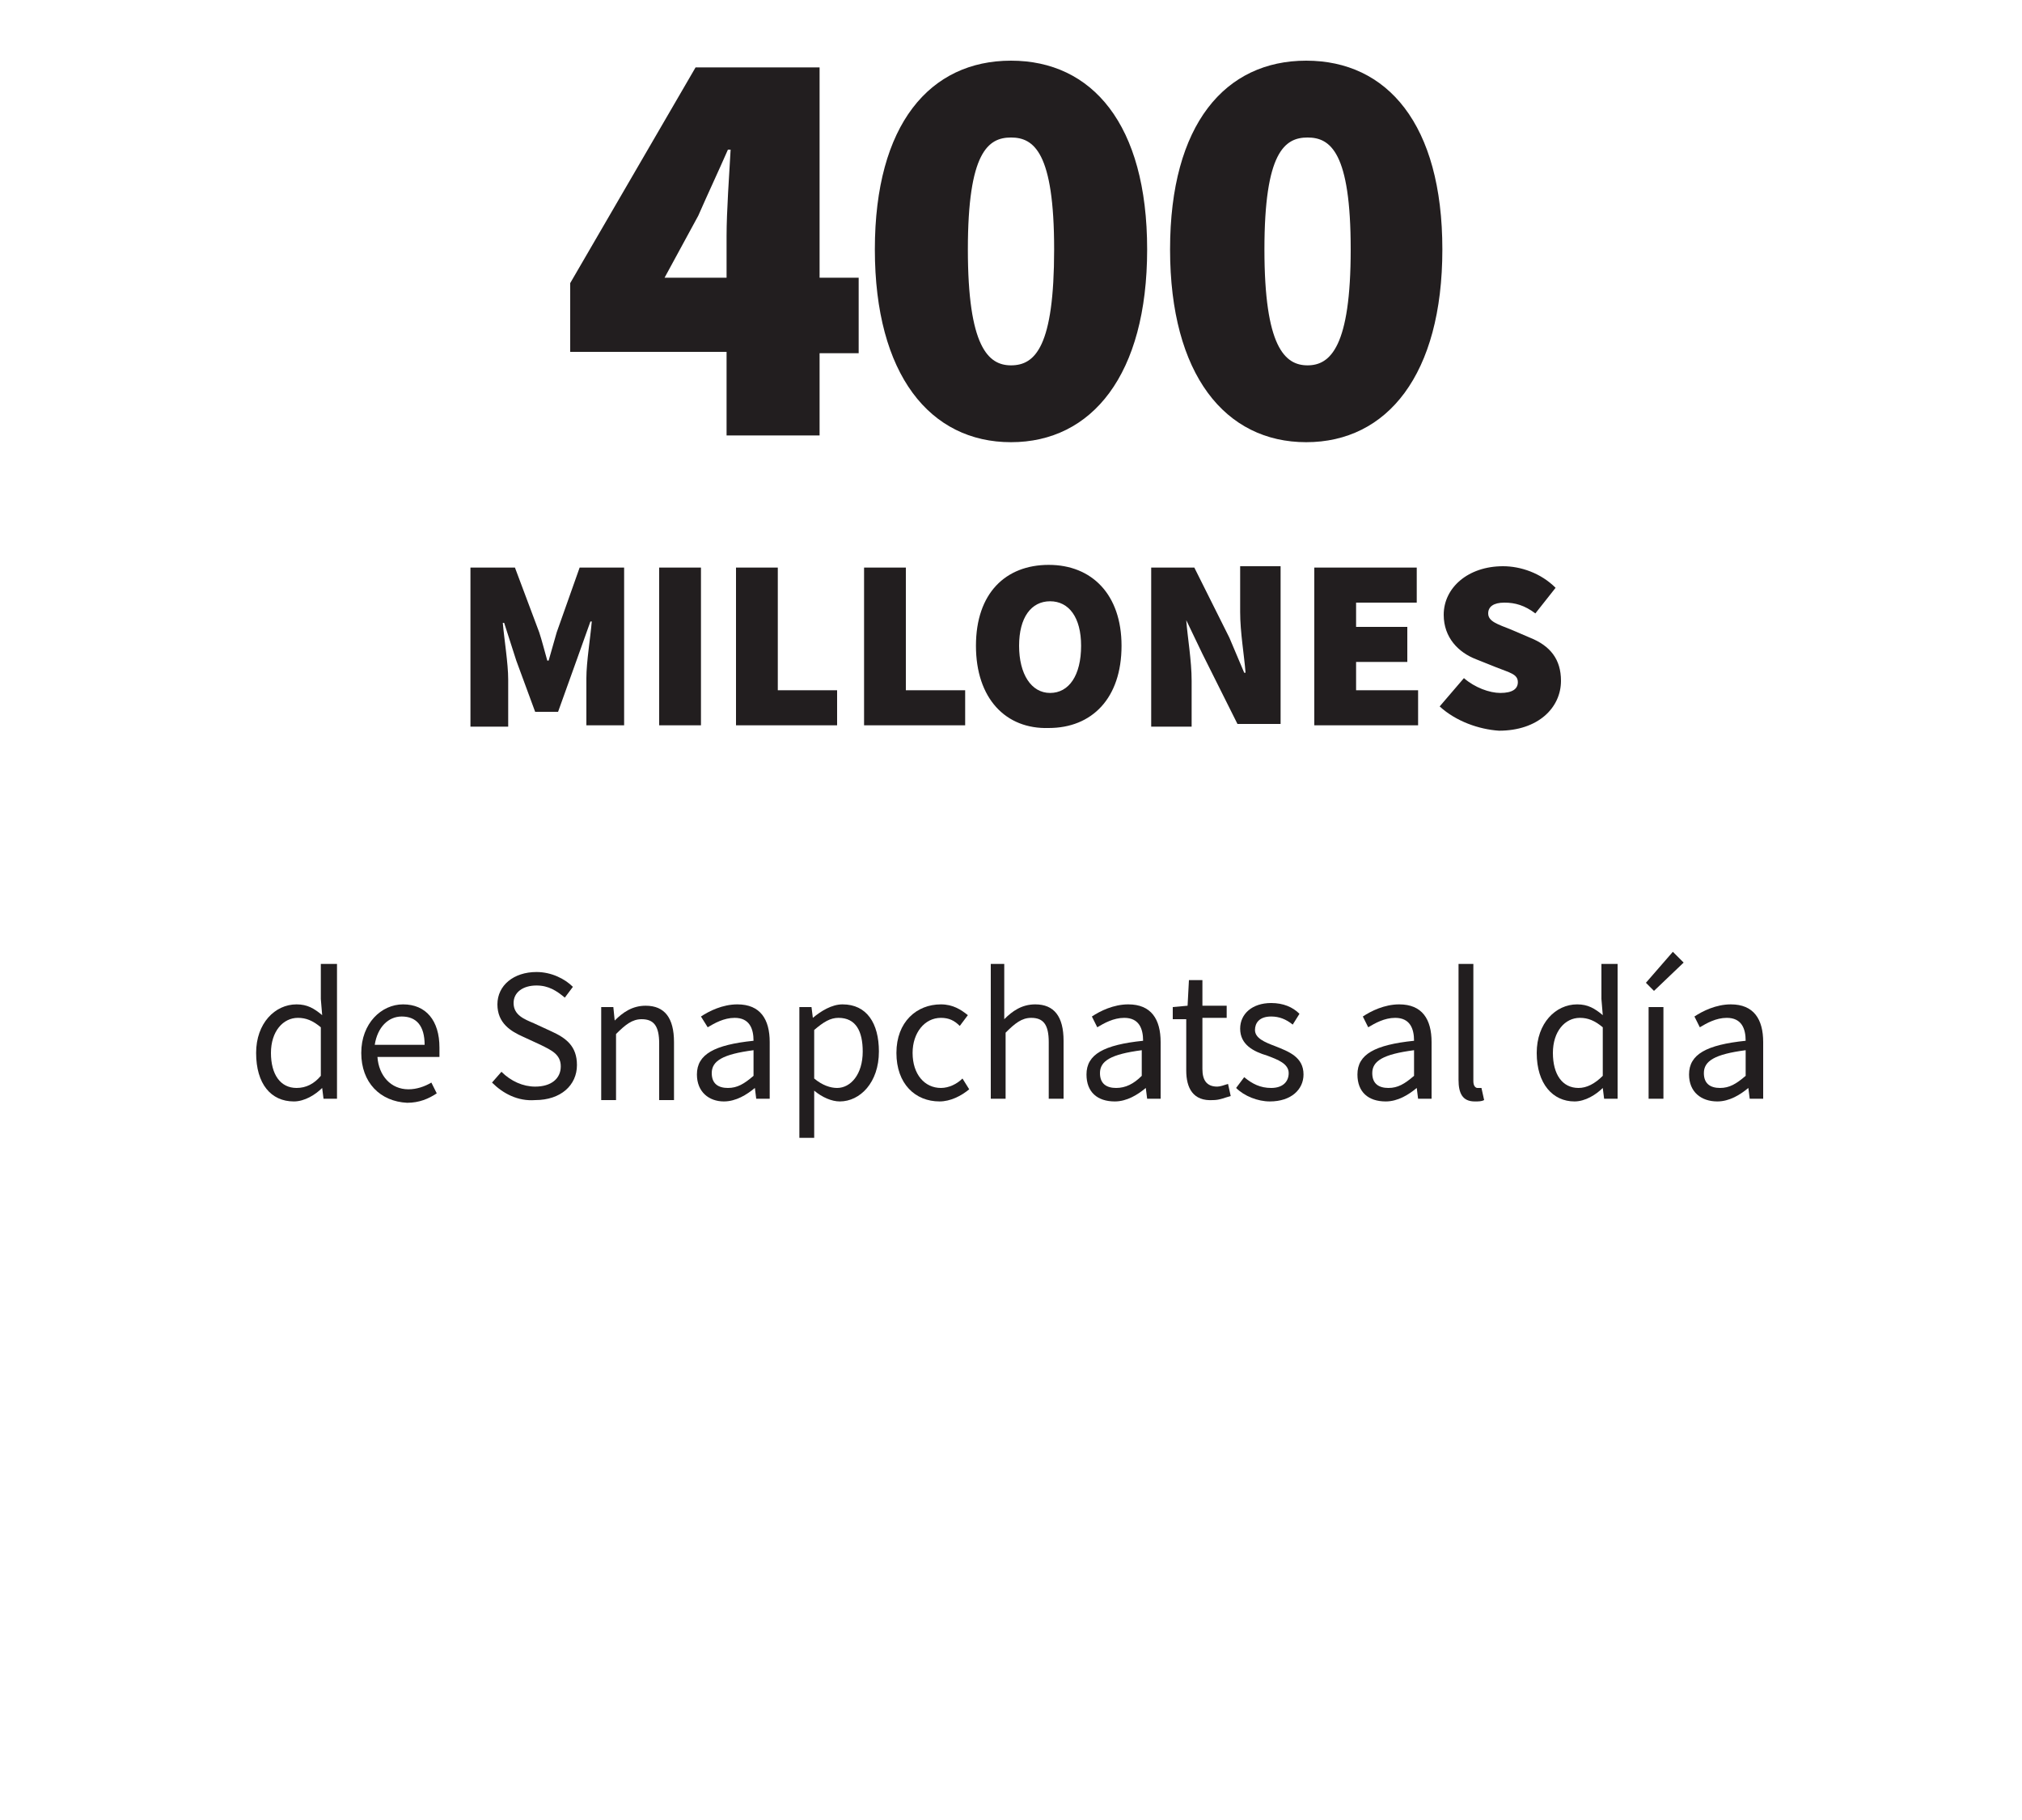 <!-- Generator: Adobe Illustrator 17.1.0, SVG Export Plug-In  -->
<svg version="1.1"
	 xmlns="http://www.w3.org/2000/svg" xmlns:xlink="http://www.w3.org/1999/xlink" xmlns:a="http://ns.adobe.com/AdobeSVGViewerExtensions/3.0/"
	 x="0px" y="0px" width="150px" height="135px" viewBox="0 0 150 135" enable-background="new 0 0 150 135" xml:space="preserve">
<defs>
</defs>
<g>
	<path fill="#221E1F" d="M19,78.1c0-2.2,1.4-3.6,3-3.6c0.8,0,1.3,0.3,1.9,0.8l-0.1-1.2v-2.6H25v10h-1l-0.1-0.8h0
		c-0.5,0.5-1.3,1-2.1,1C20.1,81.7,19,80.4,19,78.1z M23.8,79.8v-3.6c-0.6-0.5-1.1-0.7-1.7-0.7c-1.1,0-2,1-2,2.6
		c0,1.6,0.7,2.6,1.9,2.6C22.7,80.7,23.3,80.4,23.8,79.8z"/>
	<path fill="#221E1F" d="M26.8,78.1c0-2.2,1.5-3.6,3.1-3.6c1.7,0,2.7,1.2,2.7,3.2c0,0.2,0,0.5,0,0.7h-4.6c0.1,1.4,1,2.4,2.3,2.4
		c0.6,0,1.2-0.2,1.7-0.5l0.4,0.8c-0.6,0.4-1.3,0.7-2.2,0.7C28.2,81.7,26.8,80.3,26.8,78.1z M31.5,77.5c0-1.4-0.6-2.1-1.7-2.1
		c-1,0-1.8,0.8-2,2.1H31.5z"/>
	<path fill="#221E1F" d="M36.5,80.3l0.7-0.8c0.7,0.7,1.6,1.1,2.5,1.1c1.2,0,1.9-0.6,1.9-1.5c0-0.9-0.7-1.2-1.5-1.6l-1.3-0.6
		c-0.9-0.4-1.9-1-1.9-2.4c0-1.4,1.2-2.4,2.9-2.4c1.1,0,2.1,0.5,2.7,1.1L41.9,74c-0.6-0.5-1.2-0.9-2.1-0.9c-1,0-1.7,0.5-1.7,1.3
		c0,0.9,0.8,1.2,1.5,1.5l1.3,0.6c1.1,0.5,1.9,1.1,1.9,2.5c0,1.5-1.2,2.6-3.1,2.6C38.4,81.7,37.3,81.1,36.5,80.3z"/>
	<path fill="#221E1F" d="M44.5,74.7h1l0.1,1h0c0.6-0.6,1.3-1.1,2.3-1.1c1.4,0,2.1,0.9,2.1,2.7v4.3h-1.1v-4.2c0-1.3-0.4-1.8-1.3-1.8
		c-0.7,0-1.2,0.4-1.9,1.1v4.9h-1.1V74.7z"/>
	<path fill="#221E1F" d="M51.7,79.7c0-1.5,1.3-2.2,4.2-2.5c0-0.9-0.3-1.7-1.4-1.7c-0.8,0-1.5,0.4-2,0.7L52,75.4
		c0.6-0.4,1.6-0.9,2.7-0.9c1.7,0,2.4,1.1,2.4,2.8v4.2h-1L56,80.7h0c-0.6,0.5-1.4,1-2.3,1C52.6,81.7,51.7,81,51.7,79.7z M55.9,79.8
		v-1.9c-2.3,0.3-3.1,0.8-3.1,1.7c0,0.8,0.5,1.1,1.2,1.1C54.7,80.7,55.2,80.4,55.9,79.8z"/>
	<path fill="#221E1F" d="M59.2,74.7h1l0.1,0.8h0c0.6-0.5,1.4-1,2.2-1c1.8,0,2.7,1.4,2.7,3.5c0,2.3-1.4,3.7-2.9,3.7
		c-0.6,0-1.3-0.3-1.9-0.8l0,1.2v2.3h-1.1V74.7z M64,78c0-1.5-0.5-2.5-1.8-2.5c-0.6,0-1.1,0.3-1.8,0.9V80c0.6,0.5,1.2,0.7,1.7,0.7
		C63.1,80.7,64,79.7,64,78z"/>
	<path fill="#221E1F" d="M66.5,78.1c0-2.3,1.5-3.6,3.3-3.6c0.9,0,1.5,0.4,2,0.8l-0.6,0.8c-0.4-0.4-0.8-0.6-1.4-0.6
		c-1.2,0-2.1,1.1-2.1,2.6c0,1.6,0.9,2.6,2.1,2.6c0.6,0,1.2-0.3,1.6-0.7l0.5,0.8c-0.6,0.5-1.4,0.9-2.2,0.9
		C67.9,81.7,66.5,80.4,66.5,78.1z"/>
	<path fill="#221E1F" d="M73.4,71.5h1.1v2.7l0,1.4c0.6-0.6,1.3-1.1,2.3-1.1c1.4,0,2.1,0.9,2.1,2.7v4.3h-1.1v-4.2
		c0-1.3-0.4-1.8-1.3-1.8c-0.7,0-1.2,0.4-1.9,1.1v4.9h-1.1V71.5z"/>
	<path fill="#221E1F" d="M80.6,79.7c0-1.5,1.3-2.2,4.2-2.5c0-0.9-0.3-1.7-1.4-1.7c-0.8,0-1.5,0.4-2,0.7l-0.4-0.8
		c0.6-0.4,1.6-0.9,2.7-0.9c1.7,0,2.4,1.1,2.4,2.8v4.2h-1l-0.1-0.8h0c-0.6,0.5-1.4,1-2.3,1C81.4,81.7,80.6,81,80.6,79.7z M84.7,79.8
		v-1.9c-2.3,0.3-3.1,0.8-3.1,1.7c0,0.8,0.5,1.1,1.2,1.1C83.5,80.7,84.1,80.4,84.7,79.8z"/>
	<path fill="#221E1F" d="M88,79.4v-3.8h-1v-0.9l1.1-0.1l0.1-1.9h1v1.9H91v0.9h-1.8v3.8c0,0.8,0.3,1.3,1.1,1.3c0.2,0,0.5-0.1,0.8-0.2
		l0.2,0.9c-0.4,0.1-0.8,0.3-1.3,0.3C88.5,81.7,88,80.7,88,79.4z"/>
	<path fill="#221E1F" d="M91.7,80.7l0.6-0.8c0.6,0.5,1.2,0.8,2,0.8c0.9,0,1.3-0.5,1.3-1.1c0-0.7-0.8-1-1.6-1.3c-1-0.3-2-0.8-2-2
		c0-1.1,0.9-1.9,2.3-1.9c0.9,0,1.6,0.3,2.1,0.8L95.9,76c-0.5-0.4-1-0.6-1.6-0.6c-0.9,0-1.2,0.5-1.2,1c0,0.6,0.7,0.9,1.5,1.2
		c1,0.4,2.1,0.8,2.1,2.1c0,1.1-0.9,2-2.5,2C93.3,81.7,92.3,81.3,91.7,80.7z"/>
	<path fill="#221E1F" d="M100.7,79.7c0-1.5,1.3-2.2,4.2-2.5c0-0.9-0.3-1.7-1.4-1.7c-0.8,0-1.5,0.4-2,0.7l-0.4-0.8
		c0.6-0.4,1.6-0.9,2.7-0.9c1.7,0,2.4,1.1,2.4,2.8v4.2h-1l-0.1-0.8h0c-0.6,0.5-1.4,1-2.3,1C101.5,81.7,100.7,81,100.7,79.7z
		 M104.9,79.8v-1.9c-2.3,0.3-3.1,0.8-3.1,1.7c0,0.8,0.5,1.1,1.2,1.1C103.7,80.7,104.2,80.4,104.9,79.8z"/>
	<path fill="#221E1F" d="M108.2,80.1v-8.6h1.1v8.7c0,0.4,0.2,0.5,0.3,0.5c0.1,0,0.1,0,0.3,0l0.2,0.9c-0.2,0.1-0.4,0.1-0.7,0.1
		C108.5,81.7,108.2,81.1,108.2,80.1z"/>
	<path fill="#221E1F" d="M114,78.1c0-2.2,1.4-3.6,3-3.6c0.8,0,1.3,0.3,1.9,0.8l-0.1-1.2v-2.6h1.2v10h-1l-0.1-0.8h0
		c-0.5,0.5-1.3,1-2.1,1C115.2,81.7,114,80.4,114,78.1z M118.9,79.8v-3.6c-0.6-0.5-1.1-0.7-1.7-0.7c-1.1,0-2,1-2,2.6
		c0,1.6,0.7,2.6,1.9,2.6C117.7,80.7,118.3,80.4,118.9,79.8z"/>
	<path fill="#221E1F" d="M122.1,72.9l2-2.3l0.8,0.8l-2.2,2.1L122.1,72.9z M122.3,74.7h1.1v6.8h-1.1V74.7z"/>
	<path fill="#221E1F" d="M125.3,79.7c0-1.5,1.3-2.2,4.2-2.5c0-0.9-0.3-1.7-1.4-1.7c-0.8,0-1.5,0.4-2,0.7l-0.4-0.8
		c0.6-0.4,1.6-0.9,2.7-0.9c1.7,0,2.4,1.1,2.4,2.8v4.2h-1l-0.1-0.8h0c-0.6,0.5-1.4,1-2.3,1C126.2,81.7,125.3,81,125.3,79.7z
		 M129.5,79.8v-1.9c-2.3,0.3-3.1,0.8-3.1,1.7c0,0.8,0.5,1.1,1.2,1.1C128.3,80.7,128.8,80.4,129.5,79.8z"/>
</g>
<g>
	<defs>
		<rect id="SVGID_1_" width="150" height="135"/>
	</defs>
	<clipPath id="SVGID_2_">
		<use xlink:href="#SVGID_1_"  overflow="visible"/>
	</clipPath>
	<g clip-path="url(#SVGID_2_)">
		<path fill="#221E1F" d="M53.9,26.1H42.3V21l9.3-16h9.2v15.6h2.9v5.6h-2.9v6.1h-6.9V26.1z M53.9,20.6v-3.1c0-1.8,0.2-4.6,0.3-6.4
			H54c-0.7,1.6-1.5,3.3-2.2,4.9l-2.5,4.6H53.9z"/>
		<path fill="#221E1F" d="M64.9,18.5c0-9.3,4.1-14,10.1-14s10.1,4.7,10.1,14c0,9.3-4.1,14.3-10.1,14.3S64.9,27.8,64.9,18.5z
			 M78.2,18.5c0-7.2-1.5-8.3-3.2-8.3c-1.7,0-3.2,1.1-3.2,8.3s1.5,8.6,3.2,8.6C76.8,27.1,78.2,25.7,78.2,18.5z"/>
		<path fill="#221E1F" d="M86.8,18.5c0-9.3,4.1-14,10.1-14s10.1,4.7,10.1,14c0,9.3-4.1,14.3-10.1,14.3S86.8,27.8,86.8,18.5z
			 M100.2,18.5c0-7.2-1.5-8.3-3.2-8.3c-1.7,0-3.2,1.1-3.2,8.3s1.5,8.6,3.2,8.6C98.7,27.1,100.2,25.7,100.2,18.5z"/>
	</g>
</g>
<g>
	<path fill="#221E1F" d="M34.9,42.1h3.3l1.8,4.8c0.2,0.6,0.4,1.4,0.6,2.1h0.1c0.2-0.7,0.4-1.4,0.6-2.1l1.7-4.8h3.3v11.7h-2.8v-3.5
		c0-1.2,0.3-3,0.4-4.2h-0.1l-1,2.8l-1.4,3.9h-1.7L38.3,49l-0.9-2.8h-0.1c0.1,1.2,0.4,3,0.4,4.2v3.5h-2.8V42.1z"/>
	<path fill="#221E1F" d="M48.9,42.1H52v11.7h-3.1V42.1z"/>
	<path fill="#221E1F" d="M54.6,42.1h3.1v9.1h4.4v2.6h-7.5V42.1z"/>
	<path fill="#221E1F" d="M64.1,42.1h3.1v9.1h4.4v2.6h-7.5V42.1z"/>
	<path fill="#221E1F" d="M72.4,47.9c0-3.9,2.2-6,5.4-6c3.2,0,5.4,2.2,5.4,6c0,3.9-2.2,6.1-5.4,6.1C74.6,54.1,72.4,51.8,72.4,47.9z
		 M80.2,47.9c0-2.1-0.9-3.3-2.3-3.3s-2.3,1.2-2.3,3.3c0,2.1,0.9,3.5,2.3,3.5S80.2,50.1,80.2,47.9z"/>
	<path fill="#221E1F" d="M85.4,42.1h3.2l2.6,5.2l1.1,2.6h0.1c-0.1-1.3-0.4-3-0.4-4.5v-3.4h3v11.7h-3.2l-2.6-5.2L88,46H88
		c0.1,1.3,0.4,3,0.4,4.5v3.4h-3V42.1z"/>
	<path fill="#221E1F" d="M97.5,42.1h7.6v2.6h-4.5v1.8h3.8v2.6h-3.8v2.1h4.6v2.6h-7.7V42.1z"/>
	<path fill="#221E1F" d="M106.8,52.4l1.8-2.1c0.8,0.7,1.9,1.1,2.7,1.1c0.9,0,1.3-0.3,1.3-0.8c0-0.6-0.6-0.7-1.6-1.1l-1.5-0.6
		c-1.3-0.5-2.4-1.6-2.4-3.3c0-2,1.8-3.6,4.4-3.6c1.3,0,2.8,0.5,3.9,1.6l-1.5,1.9c-0.8-0.6-1.5-0.8-2.3-0.8c-0.8,0-1.2,0.3-1.2,0.8
		c0,0.6,0.7,0.8,1.7,1.2l1.4,0.6c1.5,0.6,2.3,1.6,2.3,3.2c0,2-1.7,3.7-4.6,3.7C109.7,54.1,108,53.5,106.8,52.4z"/>
</g>
</svg>